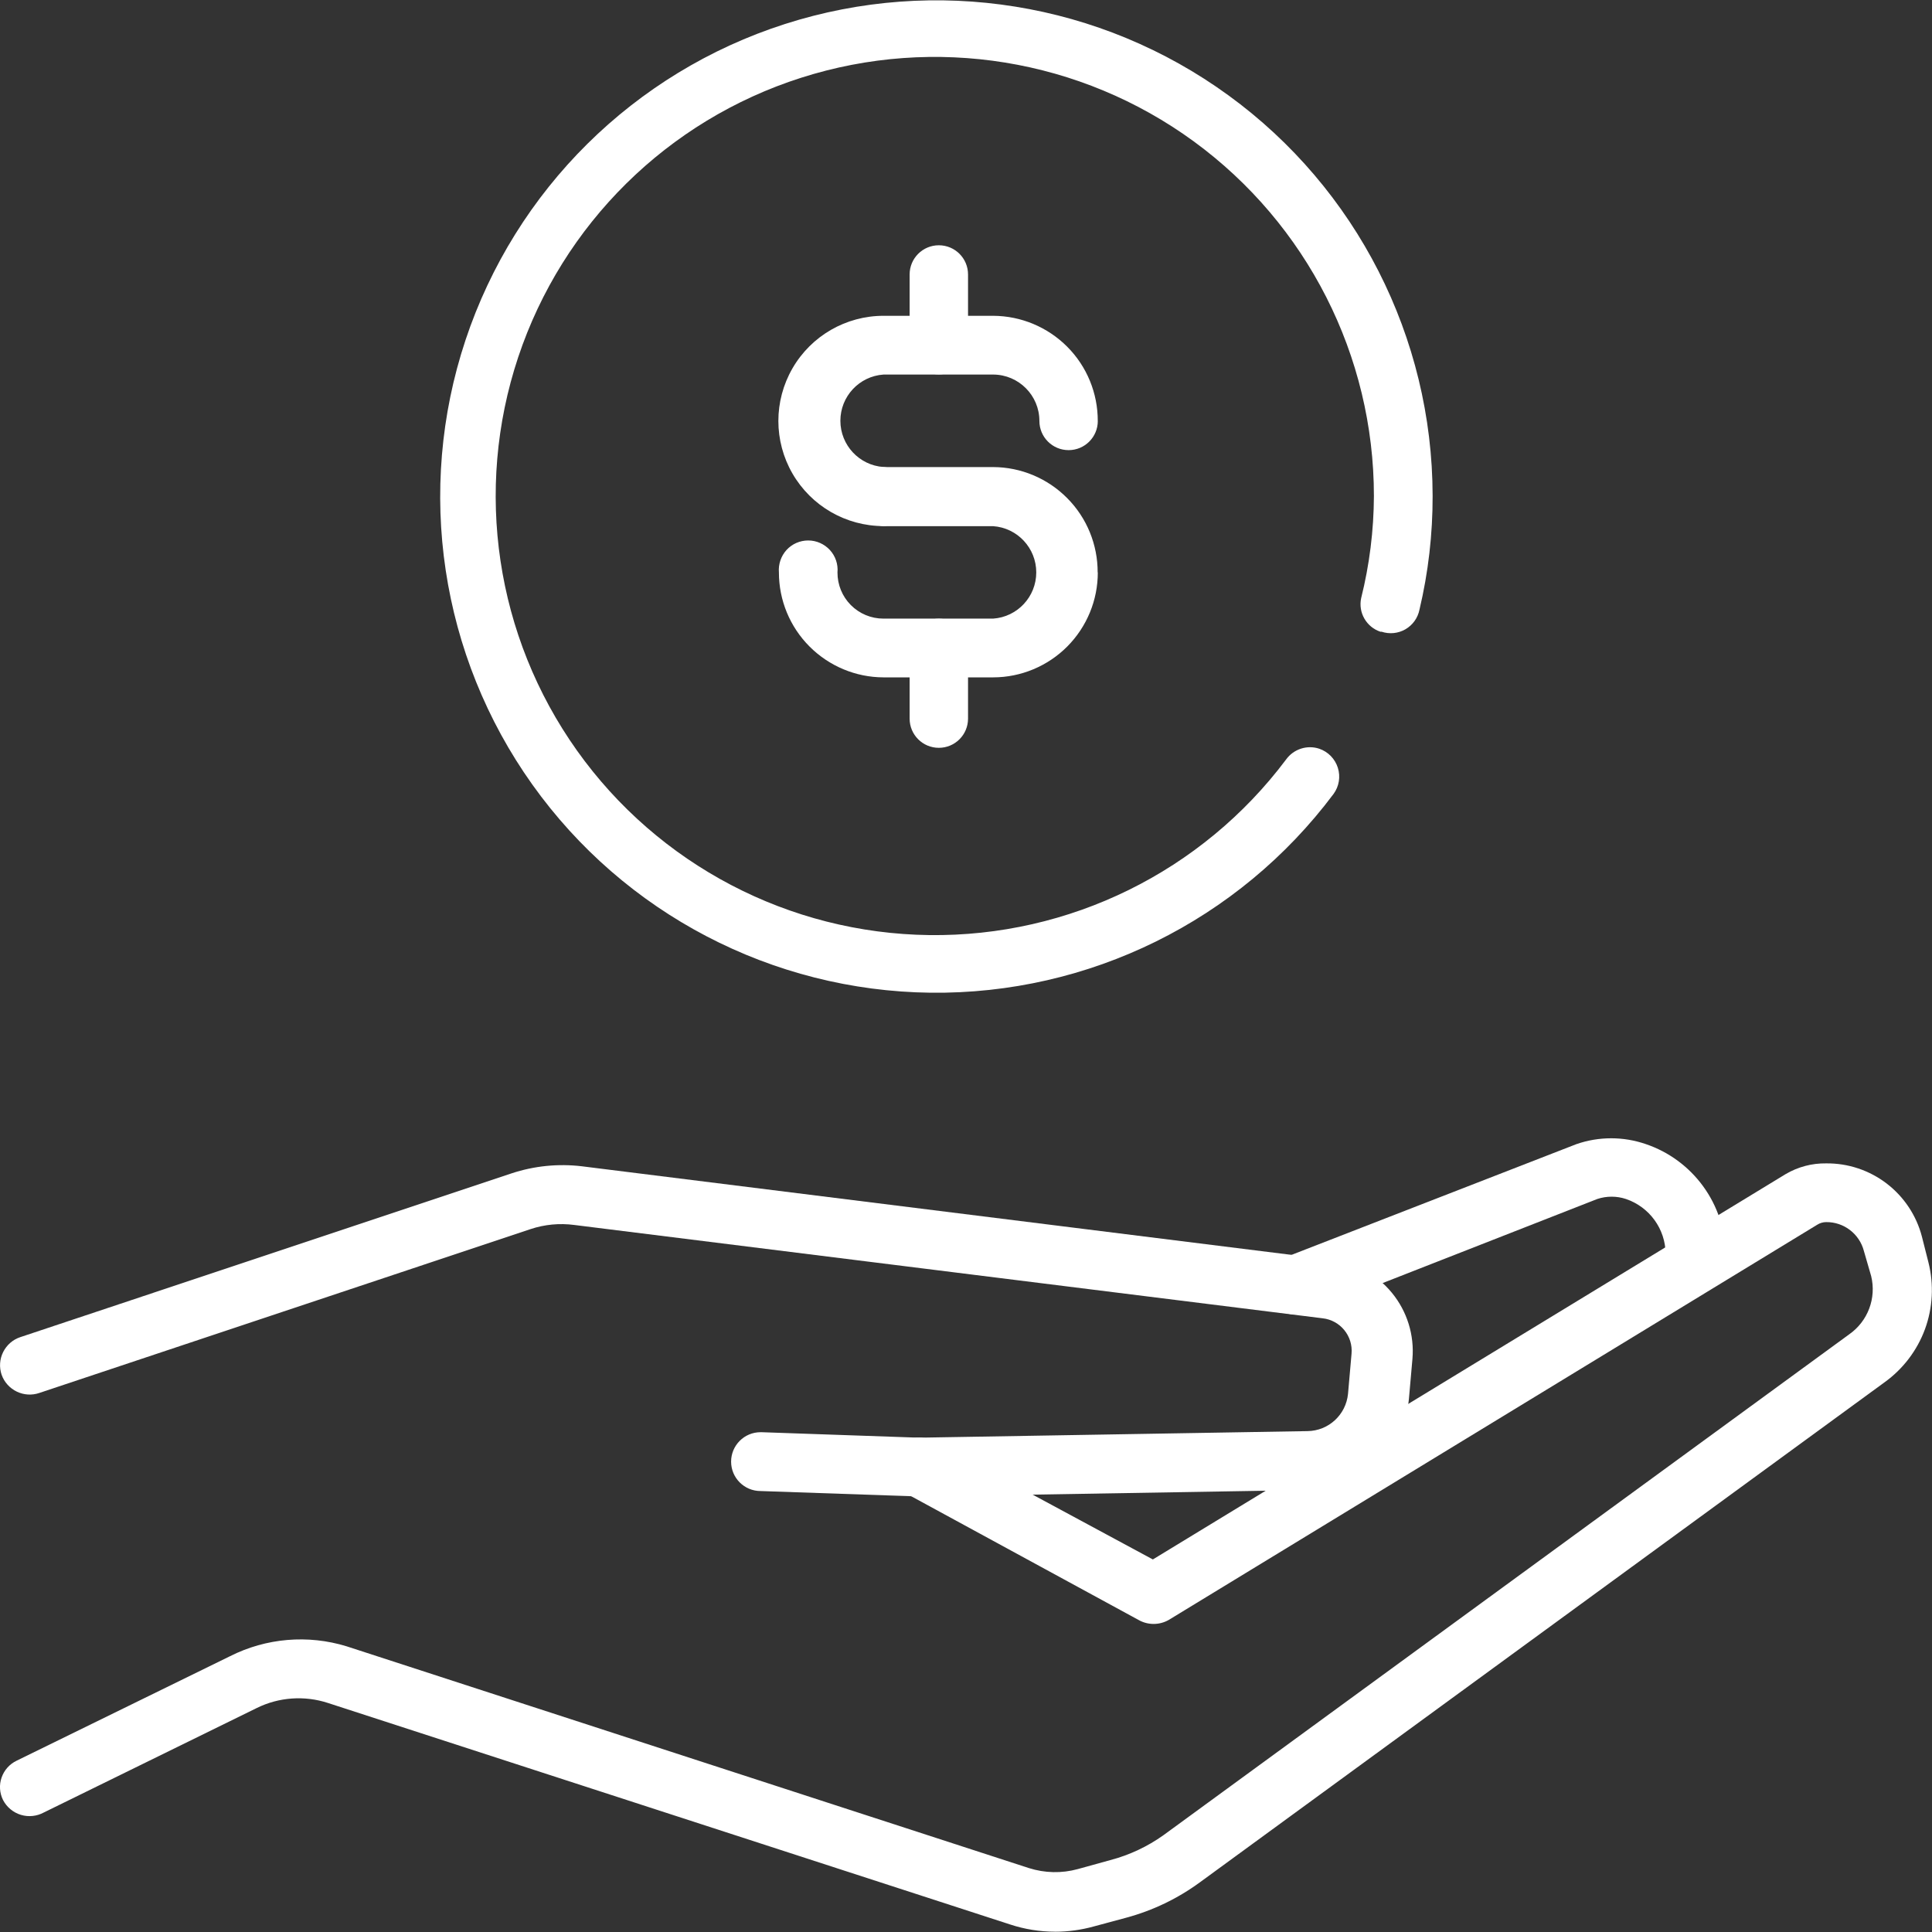 <?xml version="1.0" encoding="UTF-8"?>
<svg id="Layer_1" data-name="Layer 1" xmlns="http://www.w3.org/2000/svg" viewBox="0 0 512 512">
  <rect x="0" y="0" width="512" height="512" fill="#333333" stroke="none"/>
  <defs>
    <style>
      .cls-1 {
        fill: #fff;
        stroke-width: 0px;
      }
    </style>
  </defs>
  <path class="cls-1" d="M290.93,111.55c0,4.28-3.46,7.74-7.74,7.74s-7.74-3.46-7.74-7.74c0-6.76-5.47-12.25-12.22-12.29h-29.09c-6.44.44-11.43,5.8-11.43,12.25s5,11.81,11.43,12.25c4.05.36,7.18,3.75,7.18,7.83s-3.12,7.48-7.18,7.83c-9.96,0-19.15-5.31-24.13-13.93-4.98-8.62-4.98-19.24,0-27.87s14.18-13.93,24.13-13.93h29.09c7.37.04,14.41,2.99,19.61,8.21,5.2,5.22,8.1,12.3,8.08,19.67h.01Z"/>
  <path class="cls-1" d="M290.93,151.69c.01,7.36-2.9,14.42-8.1,19.65-5.2,5.21-12.25,8.16-19.61,8.17h-29.09c-7.36-.02-14.4-2.97-19.6-8.18s-8.11-12.26-8.11-19.62c-.18-2.17.55-4.34,2.01-5.95,1.47-1.61,3.56-2.53,5.75-2.53s4.26.92,5.75,2.53c1.47,1.61,2.21,3.76,2.01,5.95-.01,3.23,1.25,6.34,3.54,8.64s5.38,3.59,8.62,3.59h29.09c6.44-.44,11.43-5.8,11.43-12.25s-5-11.81-11.43-12.25h-29.09c-4.05-.36-7.18-3.75-7.18-7.83s3.12-7.47,7.18-7.83h29.09c7.37.02,14.44,2.99,19.63,8.23,5.2,5.23,8.1,12.32,8.07,19.71h0v-.02Z"/>
  <path class="cls-1" d="M256.54,72.74v18.74c0,4.28-3.46,7.74-7.74,7.74s-7.74-3.46-7.74-7.74v-18.74c0-4.28,3.46-7.74,7.74-7.74s7.74,3.46,7.74,7.74Z"/>
  <path class="cls-1" d="M256.54,171.7v18.74c0,4.28-3.46,7.74-7.74,7.74s-7.74-3.46-7.74-7.74v-18.74c0-4.28,3.46-7.74,7.74-7.74s7.74,3.46,7.74,7.74Z"/>
  <path class="cls-1" d="M366.1,167.4c2.11.71,4.42.48,6.35-.63,1.93-1.12,3.28-3.01,3.72-5.18,2.35-9.89,3.51-20.03,3.49-30.2-.06-41.97-20.15-81.4-54.08-106.1C291.65.58,247.96-6.45,208,6.37s-71.41,43.95-84.64,83.77c-13.23,39.83-6.65,83.58,17.7,117.76,24.35,34.18,63.57,54.67,105.54,55.18,41.97.49,81.64-19.07,106.8-52.67,1.47-2,1.89-4.58,1.14-6.95-.75-2.37-2.58-4.24-4.93-5.04-3.23-1.07-6.79.09-8.78,2.85-22.29,29.72-57.43,47.01-94.57,46.54-37.14-.47-71.83-18.65-93.36-48.91-21.53-30.27-27.31-69-15.57-104.25,11.75-35.24,39.61-62.76,75-74.05,35.38-11.3,74.04-5.03,104.04,16.88,29.99,21.92,47.73,56.82,47.73,93.98-.04,9.12-1.17,18.21-3.38,27.05-.82,3.83,1.39,7.68,5.12,8.91h.25Z"/>
  <path class="cls-1" d="M279.64,511.92c-4.08,0-8.12-.65-11.99-1.93l-180.78-58.7c-6.2-2.01-12.95-1.54-18.8,1.34l-56.44,27.69c-1.87,1.02-4.08,1.25-6.11.63-2.04-.63-3.74-2.04-4.72-3.94-.92-1.86-1.06-4.01-.37-5.96.68-1.95,2.11-3.56,3.98-4.45l56.55-27.69c9.57-4.83,20.64-5.77,30.9-2.62l180.78,58.76h0c4.2,1.34,8.71,1.45,12.97.28l8.61-2.38h0c5.07-1.33,9.87-3.58,14.14-6.63l181.71-132.72c4.93-3.45,7.24-9.57,5.81-15.42l-1.92-6.63c-1.18-4.56-5.31-7.73-10-7.68-.85,0-1.67.25-2.38.7l-171.87,104.74c-2.48,1.4-5.5,1.4-7.97,0l-62.02-33.75c-1.84-.97-3.21-2.64-3.8-4.63s-.36-4.14.65-5.95c2.19-3.75,6.93-5.11,10.76-3.08l58.19,31.37,167.68-102.11c3.26-1.92,6.98-2.91,10.76-2.85,5.79-.06,11.43,1.82,16.03,5.34,4.6,3.53,7.89,8.48,9.34,14.08l1.74,6.87c1.46,5.84,1.14,11.99-.93,17.64-2.08,5.65-5.81,10.55-10.7,14.07l-181.48,132.54c-5.86,4.29-12.47,7.47-19.49,9.36l-8.61,2.32h0c-3.33.92-6.78,1.4-10.23,1.4h-.01Z"/>
  <path class="cls-1" d="M243.68,396.59l-42.13-1.45h0c-4.31,0-7.8-3.49-7.8-7.79s3.49-7.8,7.8-7.8h.29l41.66,1.45,102.98-1.74h0c5.59-.06,10.22-4.32,10.76-9.89l.93-10.59c.44-4.72-2.99-8.91-7.68-9.42l-198.29-24.73c-3.92-.52-7.9-.14-11.64,1.11L10.48,369.13c-4.1,1.44-8.61-.72-10.06-4.83-.66-1.98-.52-4.13.42-6s2.56-3.29,4.53-3.94l130.21-43.41c6-1.98,12.35-2.62,18.63-1.87l198.58,24.79c6.3.7,12.08,3.85,16.09,8.75,4.02,4.9,5.97,11.18,5.43,17.5l-.93,10.59h0c-.61,6.56-3.65,12.67-8.51,17.13-4.85,4.46-11.19,6.97-17.79,7.02l-103.4,1.74h0Z"/>
  <path class="cls-1" d="M343.29,348.35c-3.21,0-6.11-1.93-7.33-4.89-.77-1.93-.75-4.1.09-6.01.84-1.92,2.4-3.42,4.35-4.17l77.38-30.08c5.96-2.06,12.43-2.06,18.39,0,6.09,2.06,11.4,5.98,15.19,11.19s5.86,11.46,5.93,17.9v2.51c-.36,4.13-3.8,7.29-7.94,7.29s-7.59-3.17-7.94-7.29v-2.51c-.05-6.6-4.28-12.43-10.53-14.55-2.46-.81-5.11-.81-7.57,0l-76.8,30.08c-1.03.37-2.11.55-3.21.53h-.01Z"/>
</svg>